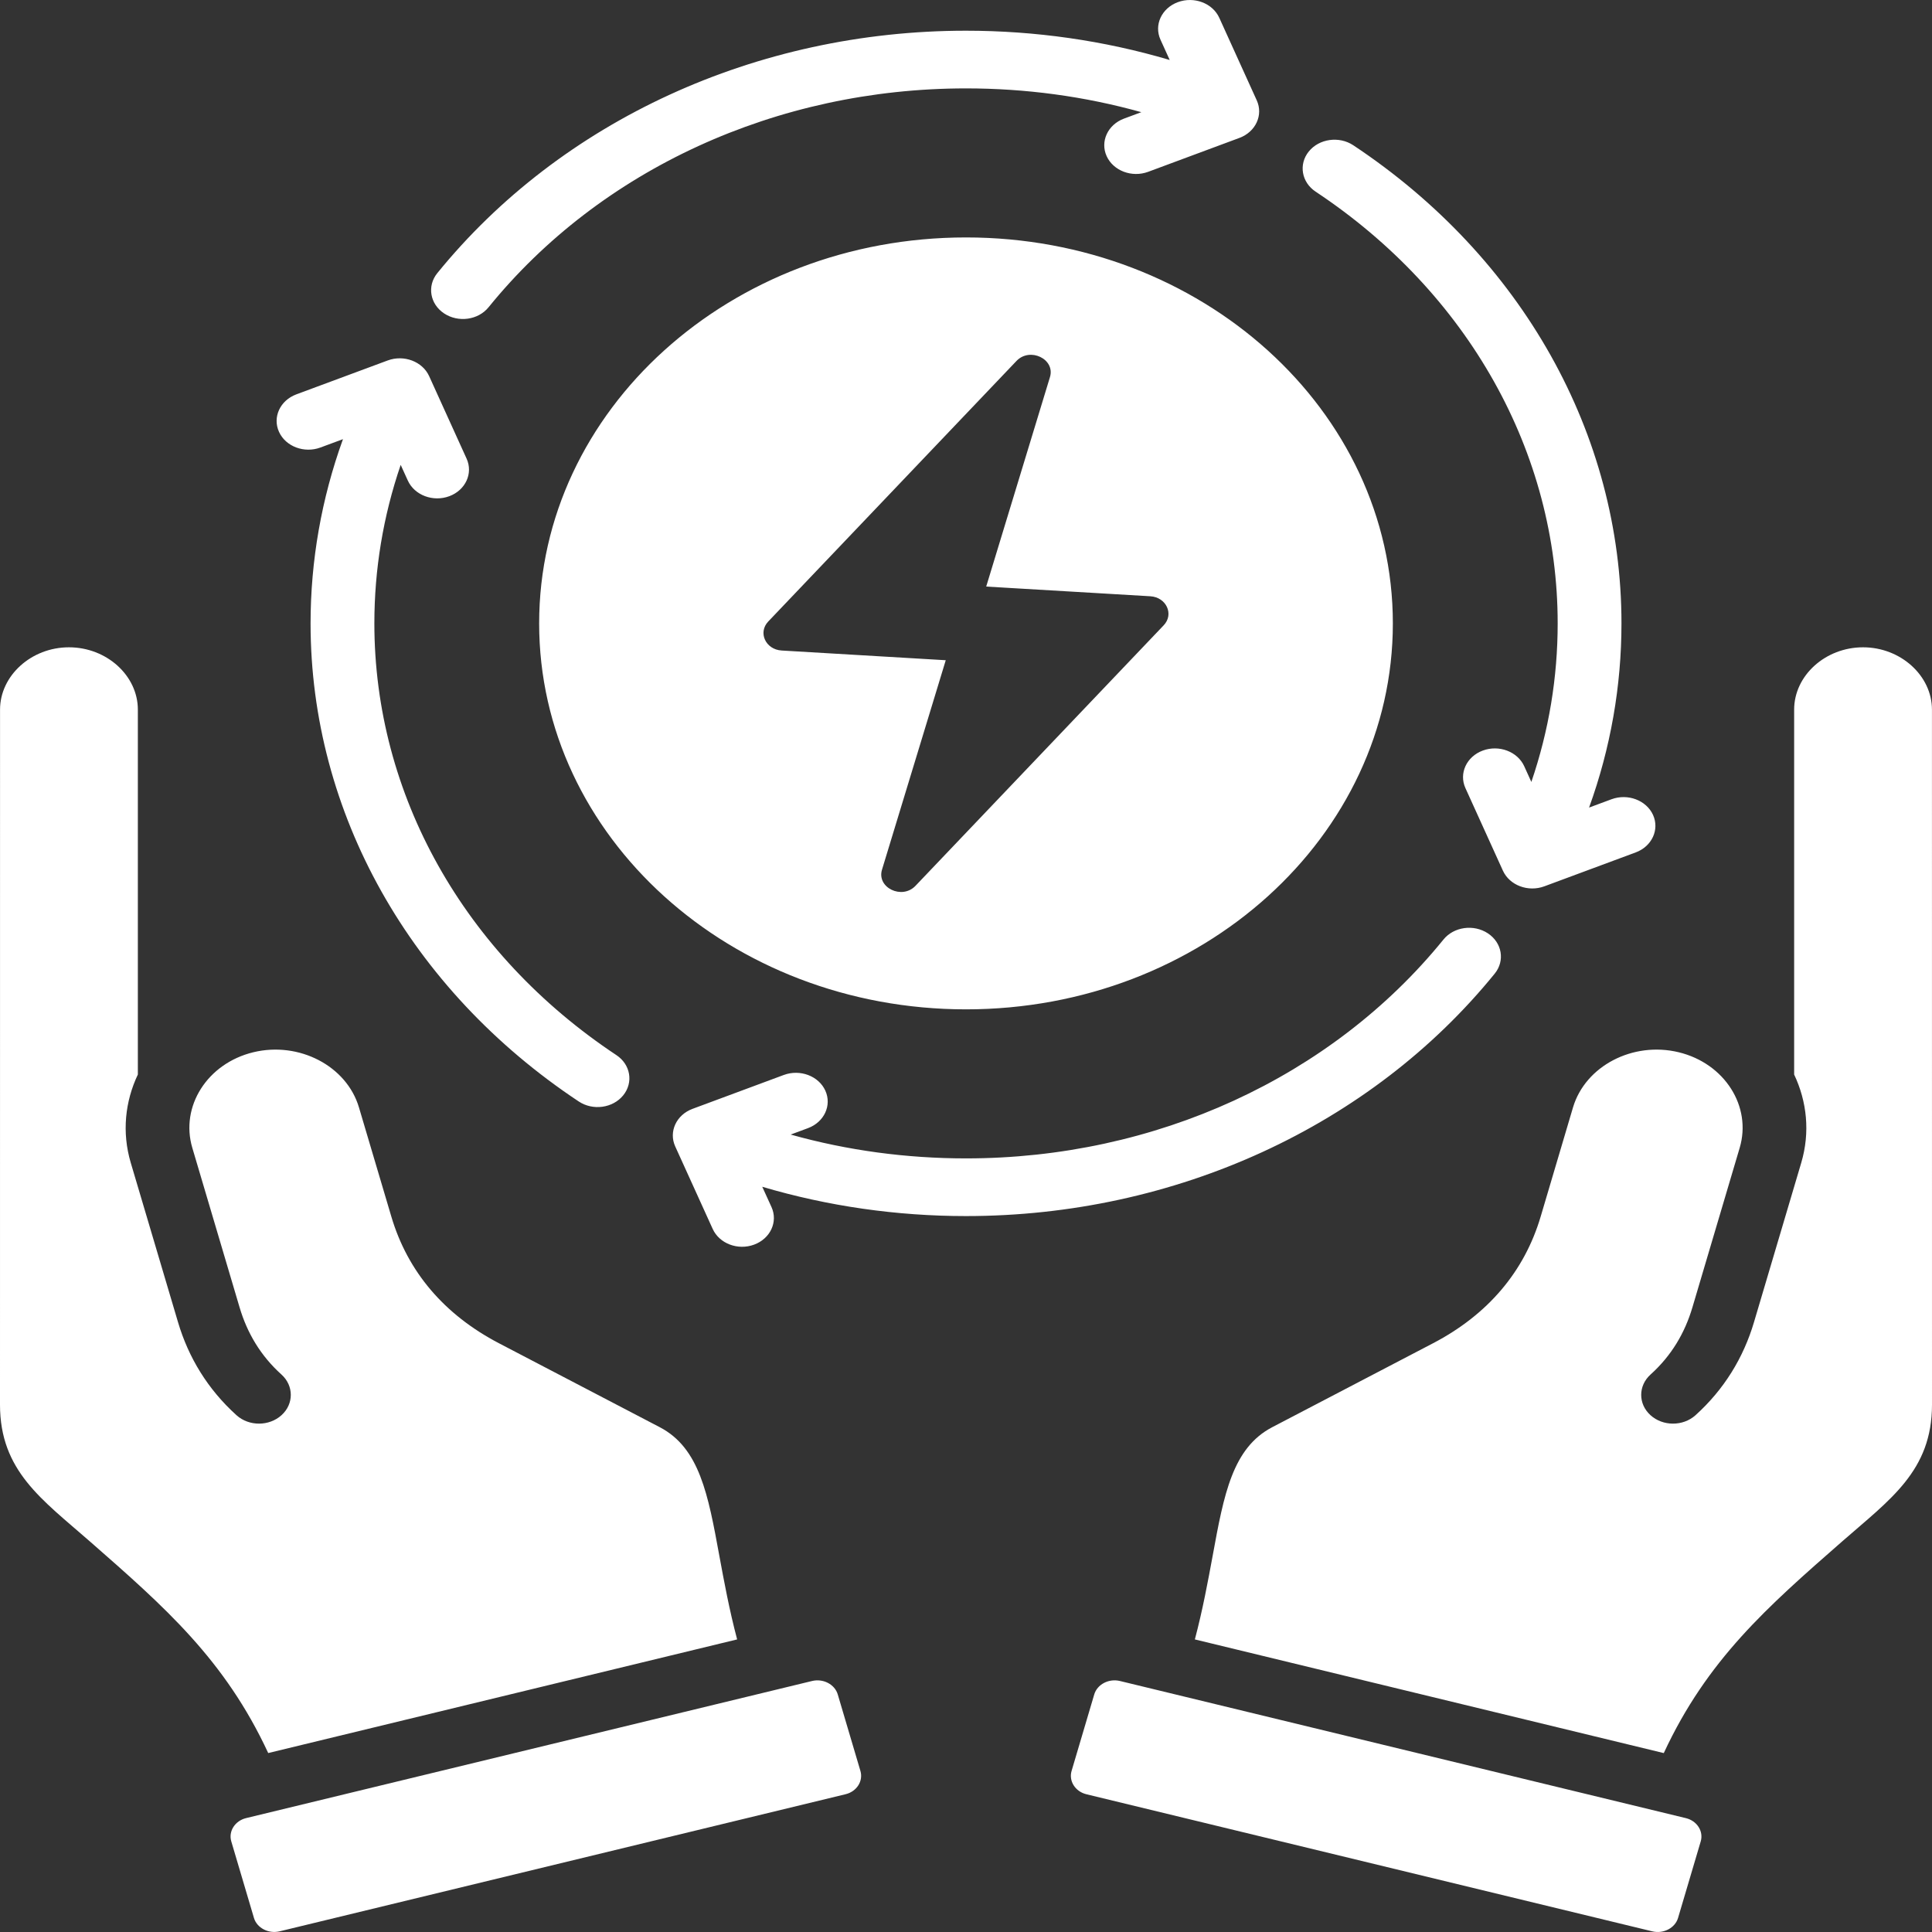 <svg width="48" height="48" viewBox="0 0 48 48" fill="none" xmlns="http://www.w3.org/2000/svg">
<rect x="0" y="0" width="48" height="48" fill="#333333" stroke="none"/>
<path d="M6.664 43.554C5.584 41.231 4.097 39.929 2.235 38.298C1.042 37.253 0 36.545 0 34.898L0.001 17.631C0.001 16.786 0.778 16.082 1.713 16.082C2.649 16.082 3.425 16.784 3.425 17.631V26.696C3.107 27.366 3.025 28.133 3.248 28.887L4.423 32.85C4.683 33.728 5.163 34.518 5.877 35.162C6.187 35.44 6.687 35.439 6.995 35.159C7.303 34.88 7.301 34.427 6.992 34.149C6.473 33.681 6.141 33.118 5.952 32.48L4.778 28.518C4.473 27.49 5.15 26.42 6.293 26.143C7.431 25.867 8.613 26.484 8.918 27.513L9.722 30.224C10.128 31.595 11.036 32.662 12.395 33.372L16.393 35.459C17.38 35.975 17.593 37.131 17.87 38.644C17.989 39.287 18.117 39.986 18.314 40.731L6.664 43.554ZM32.687 4.762C36.477 7.277 38.7 11.237 38.7 15.488C38.7 16.825 38.483 18.149 38.046 19.427L37.869 19.037C37.703 18.672 37.241 18.498 36.838 18.648C36.435 18.798 36.242 19.215 36.408 19.58L37.339 21.631C37.505 21.996 37.966 22.17 38.37 22.02L40.639 21.178C41.042 21.028 41.234 20.611 41.069 20.246C40.903 19.882 40.441 19.708 40.038 19.857L39.48 20.064C40.015 18.589 40.285 17.041 40.285 15.488C40.285 10.786 37.813 6.39 33.622 3.609C33.27 3.376 32.775 3.445 32.517 3.763C32.259 4.081 32.335 4.529 32.687 4.762ZM11.034 7.787C11.386 8.02 11.881 7.952 12.139 7.633C14.919 4.206 19.299 2.196 24 2.196C25.479 2.196 26.943 2.392 28.356 2.787L27.925 2.947C27.521 3.098 27.329 3.515 27.494 3.879C27.66 4.244 28.122 4.418 28.525 4.269L30.794 3.426C31.197 3.276 31.39 2.859 31.224 2.494L30.293 0.443C30.127 0.078 29.666 -0.096 29.262 0.054C28.859 0.204 28.666 0.621 28.832 0.986L29.061 1.49C27.429 1.007 25.717 0.763 23.999 0.763C18.799 0.763 13.939 2.998 10.863 6.788C10.606 7.107 10.682 7.554 11.034 7.787ZM7.962 11.118L8.521 10.911C7.987 12.386 7.716 13.935 7.716 15.488C7.716 20.19 10.188 24.585 14.379 27.366C14.732 27.6 15.226 27.531 15.484 27.213C15.742 26.894 15.666 26.447 15.314 26.214C11.524 23.699 9.301 19.739 9.301 15.488C9.301 14.151 9.518 12.827 9.955 11.55L10.132 11.939C10.298 12.304 10.759 12.478 11.163 12.328C11.566 12.178 11.758 11.761 11.593 11.396L10.662 9.345C10.496 8.98 10.034 8.806 9.631 8.956L7.362 9.798C6.959 9.948 6.766 10.365 6.932 10.73C7.097 11.094 7.559 11.268 7.962 11.118ZM24 5.899C29.857 5.899 34.605 10.192 34.605 15.488C34.605 20.784 29.857 25.077 24 25.077C18.143 25.077 13.395 20.784 13.395 15.488C13.395 10.192 18.143 5.899 24 5.899ZM25.254 8.968L19.087 15.441C18.826 15.715 19.022 16.139 19.421 16.162L23.497 16.403L21.913 21.607C21.777 22.054 22.41 22.36 22.745 22.008L28.912 15.535C29.173 15.261 28.977 14.837 28.578 14.814L24.502 14.573L26.086 9.369C26.222 8.922 25.589 8.616 25.254 8.968ZM20.814 42.098C20.74 41.847 20.452 41.697 20.175 41.764L6.115 45.17C5.838 45.237 5.672 45.498 5.746 45.748L6.309 47.65C6.383 47.9 6.671 48.05 6.948 47.983L21.008 44.577C21.285 44.51 21.451 44.25 21.377 43.999L20.814 42.098ZM41.885 45.171L27.825 41.764C27.548 41.697 27.26 41.847 27.186 42.098L26.623 43.999C26.549 44.25 26.715 44.511 26.992 44.578L41.052 47.984C41.329 48.051 41.617 47.901 41.691 47.65L42.254 45.749C42.328 45.498 42.162 45.238 41.885 45.171ZM37.137 24.188C37.395 23.869 37.319 23.422 36.967 23.189C36.614 22.956 36.12 23.024 35.862 23.343C33.081 26.77 28.701 28.78 24 28.78C22.521 28.78 21.057 28.584 19.644 28.188L20.075 28.028C20.478 27.878 20.671 27.461 20.505 27.096C20.339 26.732 19.878 26.558 19.474 26.707L17.206 27.549C16.802 27.699 16.61 28.117 16.775 28.481L17.707 30.533C17.873 30.898 18.334 31.072 18.737 30.922C19.141 30.772 19.333 30.355 19.168 29.99L18.938 29.485C20.57 29.969 22.283 30.213 23.999 30.213C29.2 30.213 34.061 27.978 37.137 24.188ZM47.999 17.631C47.999 16.786 47.221 16.082 46.287 16.082C45.351 16.082 44.575 16.784 44.575 17.631V26.696C44.893 27.366 44.975 28.133 44.752 28.887L43.577 32.85C43.317 33.728 42.837 34.518 42.123 35.162C41.813 35.44 41.313 35.439 41.005 35.159C40.697 34.88 40.699 34.427 41.008 34.149C41.527 33.681 41.859 33.118 42.048 32.48L43.222 28.518C43.527 27.49 42.85 26.42 41.707 26.143C40.569 25.867 39.387 26.484 39.081 27.513L38.278 30.224C37.872 31.595 36.964 32.662 35.605 33.372L31.607 35.459C30.62 35.975 30.407 37.131 30.13 38.644C30.011 39.287 29.883 39.986 29.686 40.731L41.336 43.555C42.416 41.232 43.903 39.929 45.765 38.299C46.958 37.254 48 36.545 48 34.898L47.999 17.631Z" fill="white"/>
</svg>

